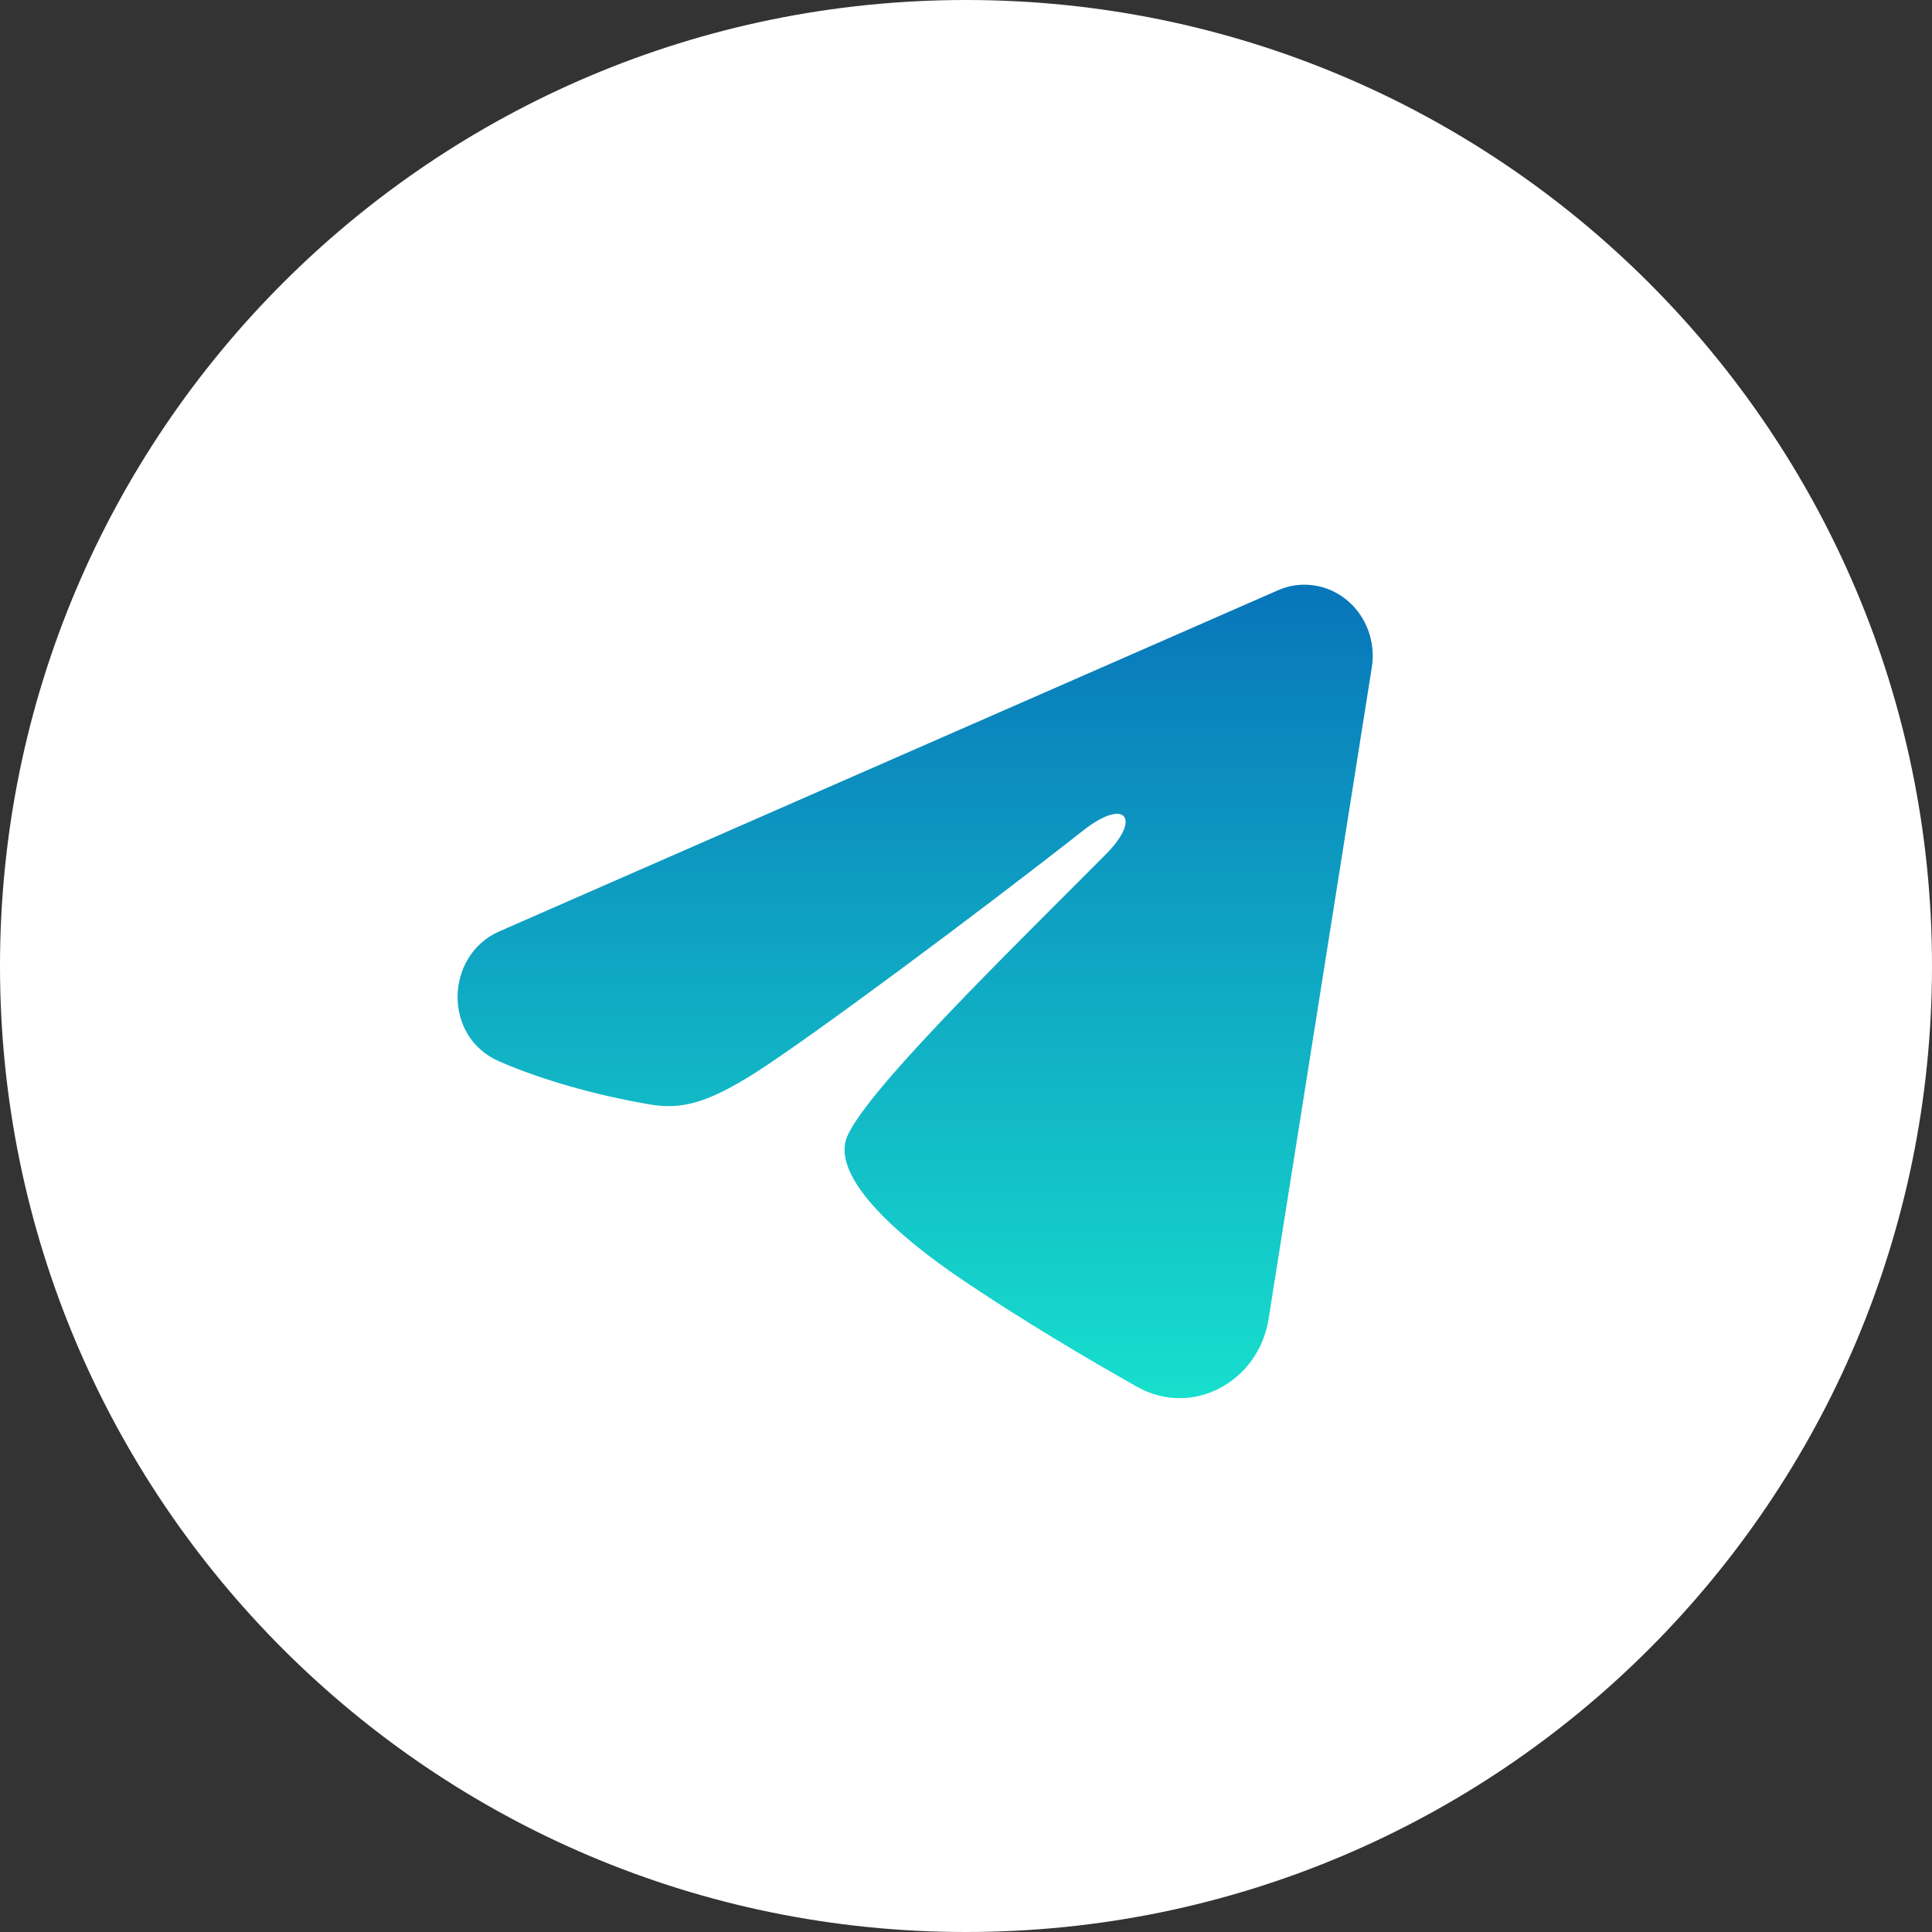 <?xml version="1.0" encoding="UTF-8"?> <svg xmlns="http://www.w3.org/2000/svg" width="38" height="38" viewBox="0 0 38 38" fill="none"><rect x="0" y="0" width="38" height="38" fill="#333333" stroke="none"/><g clip-path="url(#clip0_749_7339)"><path d="M19 38C29.493 38 38 29.493 38 19C38 8.507 29.493 0 19 0C8.507 0 0 8.507 0 19C0 29.493 8.507 38 19 38Z" fill="white"></path><path fill-rule="evenodd" clip-rule="evenodd" d="M25.136 11.61C25.357 11.512 25.599 11.479 25.837 11.513C26.075 11.546 26.3 11.646 26.488 11.8C26.677 11.955 26.822 12.159 26.909 12.392C26.996 12.625 27.021 12.878 26.982 13.125L24.951 25.944C24.754 27.181 23.45 27.89 22.36 27.274C21.448 26.759 20.094 25.965 18.876 25.136C18.267 24.722 16.402 23.394 16.631 22.449C16.828 21.641 19.963 18.605 21.754 16.8C22.457 16.091 22.136 15.682 21.306 16.334C19.244 17.954 15.934 20.416 14.84 21.11C13.874 21.721 13.371 21.825 12.769 21.721C11.671 21.531 10.653 21.236 9.822 20.878C8.699 20.393 8.754 18.787 9.821 18.319L25.136 11.61Z" fill="url(#paint0_linear_749_7339)"></path></g><defs><linearGradient id="paint0_linear_749_7339" x1="18" y1="11.5" x2="18" y2="27.5" gradientUnits="userSpaceOnUse"><stop stop-color="#0875BA"></stop><stop offset="1" stop-color="#17DFCD"></stop></linearGradient><clipPath id="clip0_749_7339"><rect width="38" height="38" fill="white"></rect></clipPath></defs></svg> 